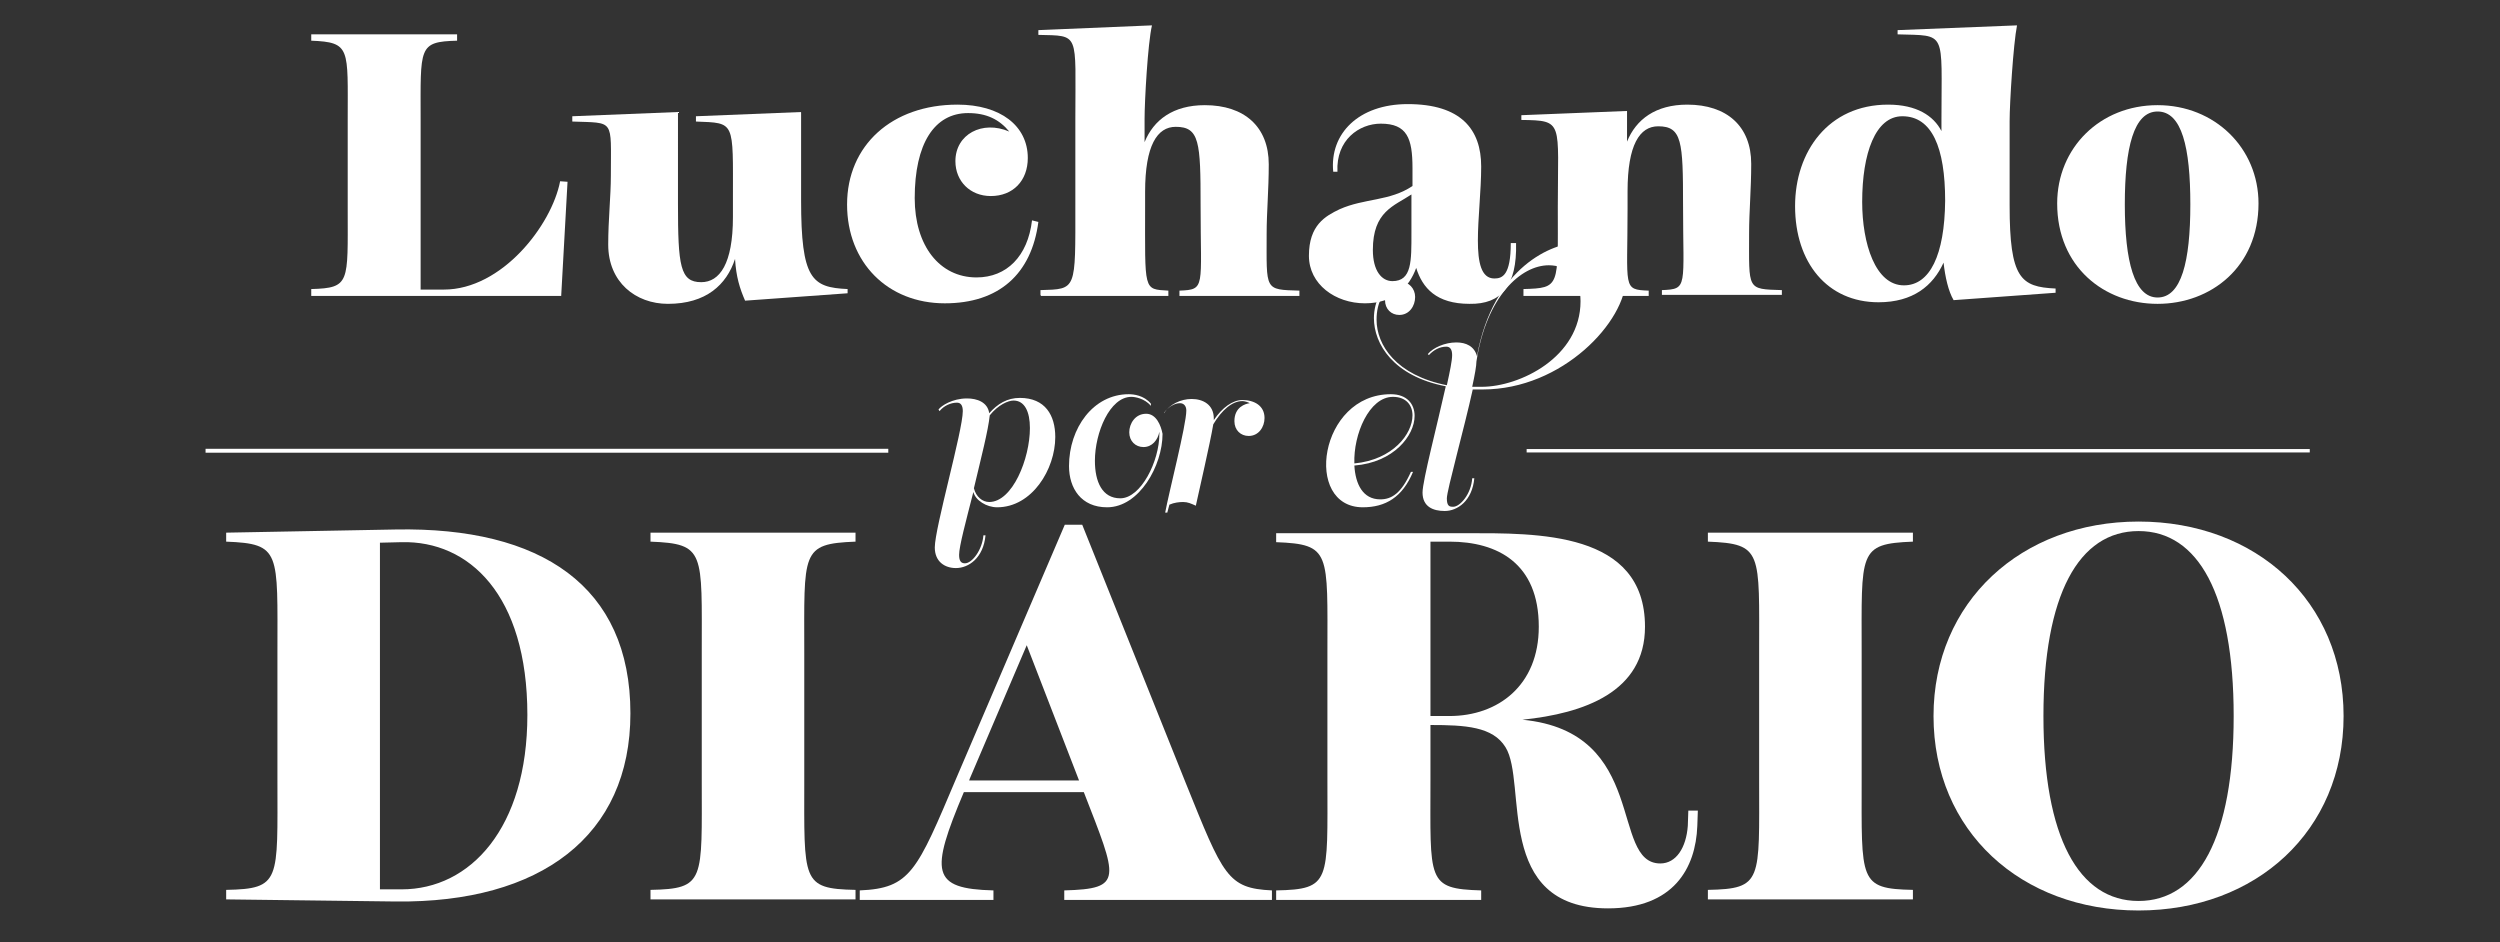 <?xml version="1.0" encoding="utf-8"?>
<!-- Generator: Adobe Illustrator 26.2.1, SVG Export Plug-In . SVG Version: 6.00 Build 0)  -->
<!DOCTYPE svg PUBLIC "-//W3C//DTD SVG 1.1//EN" "http://www.w3.org/Graphics/SVG/1.1/DTD/svg11.dtd">
<svg version="1.1" id="Capa_1" xmlns:x="http://ns.adobe.com/Extensibility/1.0/" xmlns:i="http://ns.adobe.com/AdobeIllustrator/10.0/" xmlns:graph="http://ns.adobe.com/Graphs/1.0/"
	 xmlns="http://www.w3.org/2000/svg" xmlns:xlink="http://www.w3.org/1999/xlink" x="0px" y="0px" viewBox="0 0 473.1 178.3"
	 style="enable-background:new 0 0 473.1 178.3;" xml:space="preserve">
<rect x="0" y="0" width="473.1" height="178.3" fill="#333333" stroke="none"/>
<style type="text/css">
	.st0{fill:#FFFFFF;}
	.st1{fill:none;stroke:#FFFFFF;stroke-width:0.644;}
	.st2{fill:none;stroke:#FFFFFF;stroke-width:0.741;}
</style>
<g>
	<path class="st0" d="M71.9,168.3v-65.6l4.1-0.1c12.7-0.3,23.8,9.9,23.8,32.7c0,21.4-10.8,33-23.8,33H71.9z M42.8,168.4v1.8
		l32.1,0.4c27.4,0.3,44.4-12.4,44.4-35.6c0-24.1-16.9-35.3-44.4-34.8l-32.1,0.6v1.7c10.4,0.4,9.7,1.9,9.7,21.1v23.9
		C52.5,166.7,53.2,168.2,42.8,168.4z"/>
	<path class="st0" d="M152.2,147.5v-23.9c0-19.2-0.7-20.7,9.7-21.1v-1.7h-38.8v1.7c10.4,0.4,9.7,1.9,9.7,21.1v23.9
		c0,19.2,0.7,20.7-9.7,20.9v1.8h38.8v-1.8C151.6,168.2,152.2,166.7,152.2,147.5z"/>
	<path class="st0" d="M183.5,147.4l10.8-25.3l9.9,25.6h-20.8L183.5,147.4z M224.4,148.2l-19.6-48.9h-3.3L181,147.2
		c-7.5,17.7-8.7,20.9-18.3,21.3v1.8H188v-1.8c-11.8-0.3-12-3.4-5.6-18.6h22.7c6.4,16.5,7.6,18.3-3.7,18.6v1.8h39.3v-1.8
		C232.3,168.1,231.5,165.8,224.4,148.2z"/>
	<path class="st0" d="M270.7,102.5h3.6c9.1,0,16.9,4.1,16.9,16.1c0,11.1-7.7,16.9-16.9,16.9h-3.6V102.5z M270.7,147.5v-10.3
		c6.6,0,11.8,0.3,14.2,4.2c4.2,6.7-2.3,30.5,19.4,30.5c12.4,0,16.6-7.6,16.9-15.6l0.1-2.9h-1.8l-0.1,2.9c-0.3,4.1-2.2,7.1-5.2,7.1
		c-9.6,0-2.1-24.9-26.1-27.2c11.6-1.2,23.2-5.2,23.2-17.6c0-18.1-20.4-17.7-33.9-17.7h-35.9v1.7c10.4,0.4,9.7,1.9,9.7,21.1v23.9
		c0,19.2,0.7,20.7-9.7,20.9v1.8h38.8v-1.8C269.9,168.2,270.7,166.7,270.7,147.5z"/>
	<path class="st0" d="M352.3,147.5v-23.9c0-19.2-0.7-20.7,9.7-21.1v-1.7h-38.8v1.7c10.4,0.4,9.7,1.9,9.7,21.1v23.9
		c0,19.2,0.7,20.7-9.7,20.9v1.8h38.8v-1.8C351.7,168.2,352.3,166.7,352.3,147.5z"/>
	<path class="st0" d="M422.7,135.5c0,23-6.7,35-18,35s-18-12-18-35s6.7-35,18-35S422.7,112.5,422.7,135.5z M404.7,172.3
		c22.3,0,38.8-15.1,38.8-36.8s-16.5-36.8-38.8-36.8c-22.2,0-38.8,15.2-38.8,36.8C365.9,157.3,382.5,172.3,404.7,172.3z"/>
</g>
<g>
	<path class="st0" d="M187.3,78.6c1.6-2,3.5-2.8,4.5-2.8c2.1,0,3.1,2.1,3.1,5.2c0,5.8-3.3,14-7.7,14c-1.3,0-2.5-1-2.9-2.6
		C185.7,86.5,187,81.5,187.3,78.6z M188.7,96c6.6,0,11-7.2,11-13.3c0-4.1-1.9-7.4-6.7-7.4c-2.4,0-4.2,1.1-5.8,2.9
		c-0.3-2.1-2.3-2.8-4.2-2.8c-2.8,0-4.9,1.4-5.4,2.1l0.2,0.3c0.8-1,2.1-1.6,3.3-1.6c0.7,0,1.1,0.5,1.1,1.6c0,3.7-5.3,22.1-5.3,25.8
		c0,2.7,1.9,3.9,4,3.9c2.4,0,5.2-1.9,5.6-6.2h-0.4c-0.2,2.7-2.1,5.3-3.5,5.3c-0.7,0-1.1-0.4-1.1-1.6c0-1.6,1.3-6.4,2.7-11.9
		C184.6,94.7,186.7,96,188.7,96z"/>
	<path class="st0" d="M216.9,78.3c-2.1,0-3.2,1.9-3.2,3.5c0,1.7,1.2,2.8,2.7,2.8c1.6,0,2.7-1.3,3-2.9v0.4c0,5.2-3.5,12.2-7.4,12.2
		c-3.4,0-4.8-3.1-4.8-7.1c0-5.3,2.8-12.1,6.9-12.1c0.7,0,2.5,0.3,3.7,1.7v-0.4c-1.3-1.6-3.3-1.8-4.2-1.8c-6.7,0-11.3,6.4-11.3,13.6
		c0,4.2,2.3,7.8,7.2,7.8c6.1,0,10.5-7.9,10.5-13.9C219.7,80.5,218.8,78.3,216.9,78.3z"/>
	<path class="st0" d="M220.3,78.1c0.7-1,1.9-1.8,3-1.8c0.7,0,1.2,0.5,1.2,1.4c0,2.7-3.3,15.5-4,19.3h0.4l0.4-1.5
		c0.9-0.4,1.9-0.5,2.6-0.5c0.9,0,1.5,0.3,2.4,0.7c0.6-2.8,2.7-11.8,3.3-15.4c1.6-2.7,3.6-4.4,5.5-4.4c0.4,0,1.1,0.2,1.4,0.4
		c-0.8,0.1-2.9,0.7-2.9,3.4c0,1.7,1.2,2.8,2.7,2.8c1.9,0,3-1.7,3-3.4c0-2.3-1.9-3.4-4.2-3.4c-1.8,0-3.8,1.4-5.4,3.8v-0.3
		c0-2.6-2-3.7-4.2-3.7c-2,0-4.2,1-5.2,2.7L220.3,78.1z"/>
	<path class="st0" d="M263.6,75.1c2.5,0,3.7,1.6,3.7,3.5c0,3.5-3.7,8.4-11,9.1C256.1,82.2,259.1,75.1,263.6,75.1z M263.2,74.6
		c-13.6,0-16.6,21.4-5.3,21.4c4.3,0,7.5-1.9,9.5-6.7H267c-1.8,4-3.6,5.2-5.8,5.2c-3.3,0-4.7-2.9-4.9-6.4c7.5-0.6,11.4-5.7,11.4-9.4
		C267.7,76.5,266.3,74.6,263.2,74.6z"/>
	<path class="st0" d="M279.4,68.4c1.9-12.3,8.4-18.2,13.7-18.2c3.4,0,6,2.3,6,6.8c0,10.6-11.5,16.2-18.7,16.2c-0.6,0-1.2,0-1.8,0
		C279.1,70.9,279.4,69.2,279.4,68.4z M262.1,56.8c0,1.7,1.2,2.8,2.7,2.8c1.9,0,3-1.7,3-3.4c0-1.6-1.2-2.9-2.8-2.9
		c-3.5,0-5,3.9-5,6.9c0,4.9,3.7,11,13.6,12.9c-1.6,7.2-4.4,17.9-4.4,20.1c0,2.7,2,3.5,4.2,3.5c2.4,0,5.2-1.9,5.6-6.2h-0.4
		c-0.2,3-2.3,5.4-3.6,5.4c-0.7,0-1.2-0.1-1.2-1.6c0-1.5,3.3-13.3,4.9-20.6c0.6,0,1.2,0,1.9,0c15.1,0,27.1-12.9,27.1-21.1
		c0-3.9-2.7-6.7-8.8-6.7c-5,0-16.3,4.5-19.4,21.5c-0.5-1.9-2.1-2.6-3.9-2.6c-2.2,0-4.4,1-5.4,2.2l0.2,0.2c0.9-1,2.1-1.6,3.3-1.6
		c0.7,0,1.1,0.5,1.1,1.6c0,1-0.4,3-1,5.7c-9.6-1.9-13.3-7.6-13.3-12.4c0-3.4,1.4-5.4,3-6.2C262.6,54.7,262.1,55.8,262.1,56.8z"/>
</g>
<g>
	<path class="st0" d="M84,54.8h-4.4V22.7c0-13.8-0.5-14.8,6.9-15V6.5H58.9v1.2c7.5,0.3,6.9,1.4,6.9,15v17c0,13.8,0.5,14.8-6.9,15V56
		h47.3l1.2-21.6l-1.4-0.1C104.4,42.6,95,54.8,84,54.8z"/>
	<path class="st0" d="M115.6,33.2c0,4-0.5,8.3-0.5,13.1c0,7.1,5.2,11.2,11.3,11.2c7.2,0,11.1-3.6,12.7-8.5c0.2,3.4,0.9,5.6,1.9,7.9
		l19.4-1.4v-0.8c-6.8-0.3-8.8-1.9-8.8-16.8V21.2l-19.9,0.8V23c7.5,0.3,7-0.2,7,14.8v3.3c0,8.8-2.5,12.3-6,12.3
		c-4,0-4.4-3.1-4.4-14.8V21.2l-20,0.8V23C116.4,23.3,115.6,22.4,115.6,33.2z"/>
	<path class="st0" d="M184.8,52.5c-7,0-11.7-6-11.7-15c0-10.3,3.7-16.1,10.1-16.1c3.5,0,5.9,1.2,7.8,3.5c-5.1-2.2-10.2,0.5-10.2,5.6
		c0,3.8,2.8,6.6,6.7,6.6c4.2,0,7-2.9,7-7.2c0-6.1-5.2-10.1-13.3-10.1c-12.4,0-20.9,7.7-20.9,18.9c0,11,7.7,18.7,18.5,18.7
		c10.2,0,16.4-5.5,17.7-15.4l-1.2-0.3C194.5,48.5,190.5,52.5,184.8,52.5z"/>
	<path class="st0" d="M197,56h24.1V55c-4.8-0.3-4.4,0.2-4.4-16.2v-2.5c0-8.8,2.3-12.3,5.8-12.3c4.5,0,4.7,2.9,4.7,14.8
		c0,15.7,1,16-4,16.2V56h22.7V55c-6.7-0.2-6.2,0-6.2-10.8c0-4,0.4-8.3,0.4-13.1c0-7.1-4.6-11.2-12.1-11.2c-6,0-9.7,2.8-11.4,7v-4.4
		c0-3.3,0.6-14.3,1.4-17.7l-21.5,0.9v0.9c7.9,0.2,7-0.6,7,15.8v16.3c0,16.3,0.3,16-6.6,16.2v1H197z"/>
	<path class="st0" d="M259.8,47.3c0-7.3,4-8.3,7.3-10.5V44c0,5.4,0.1,9.2-3.6,9.2C261.5,53.2,259.8,51.3,259.8,47.3z M286.9,46h-1
		c0,6.1-1.6,6.7-3.1,6.7c-5,0-2.5-12.1-2.5-21.2c0-7-3.8-11.8-13.9-11.8c-9.3,0-14.8,5.6-14.1,12.8h0.8c-0.3-6,4.1-9.1,8.2-9.1
		c5,0,6,2.8,6,8.4v3.4c-4.3,2.9-9.1,2.3-13.8,4.4c-2.7,1.3-5.8,3-5.8,8.8c0,5.4,5,9,10.6,9c5.5,0,8.4-3.1,9.7-6.7
		c1.2,3.8,3.8,6.8,10.1,6.8C284.1,57.6,287.1,54.1,286.9,46z"/>
	<path class="st0" d="M288.3,56H312V55c-5-0.2-4-0.4-4-15.5v-3.3c0-8.8,2.3-12.3,5.8-12.3c4.5,0,4.7,2.9,4.7,14.8
		c0,15.7,1,16-4,16.2v0.9h22.7v-0.9c-6.7-0.2-6.2,0-6.2-10.8c0-4,0.4-8.3,0.4-13.1c0-7.1-4.6-11.2-12.1-11.2c-6,0-9.7,2.8-11.4,7V21
		l-20,0.8v0.9c8.1,0.1,6.9,0.3,6.9,16.5c0,15.1,0.5,15.3-6.5,15.5V56z"/>
	<path class="st0" d="M360.3,54c-5.4,0-7.9-7.9-7.9-15.8c0-9.2,2.5-16.2,7.6-16.2c5.6,0,8.1,5.9,8.1,16C368,48.3,365.2,54,360.3,54z
		 M369.7,56.8l19.3-1.4v-0.8c-6.6-0.3-8.7-1.9-8.7-15.7v-16c0-3.4,0.7-14.6,1.4-18.1l-22.6,0.9v0.8c9.4,0.3,8.3-0.9,8.3,16.3v2
		c-1.5-2.9-4.7-5-10.1-5c-11.3,0-17.6,8.9-17.6,19.2c0,10.7,6.1,18.2,15.8,18.2c6.5,0,10.3-3.1,12.3-7.5
		C368.1,52.4,368.7,55.1,369.7,56.8z"/>
	<path class="st0" d="M402.1,38.7c0-10.8,1.7-17.6,6.2-17.6c4.6,0,6.2,6.8,6.2,17.6s-1.7,17.6-6.2,17.6
		C403.9,56.3,402.1,49.5,402.1,38.7z M408.3,19.9c-10.9,0-19,8.1-19,18.6c0,12,8.9,19,19,19s19.1-7,19.1-19
		C427.4,28,419.1,19.9,408.3,19.9z"/>
</g>
<line class="st1" x1="288.9" y1="85.3" x2="437.1" y2="85.3"/>
<line class="st2" x1="38.9" y1="85.3" x2="168.1" y2="85.3"/>
</svg>
